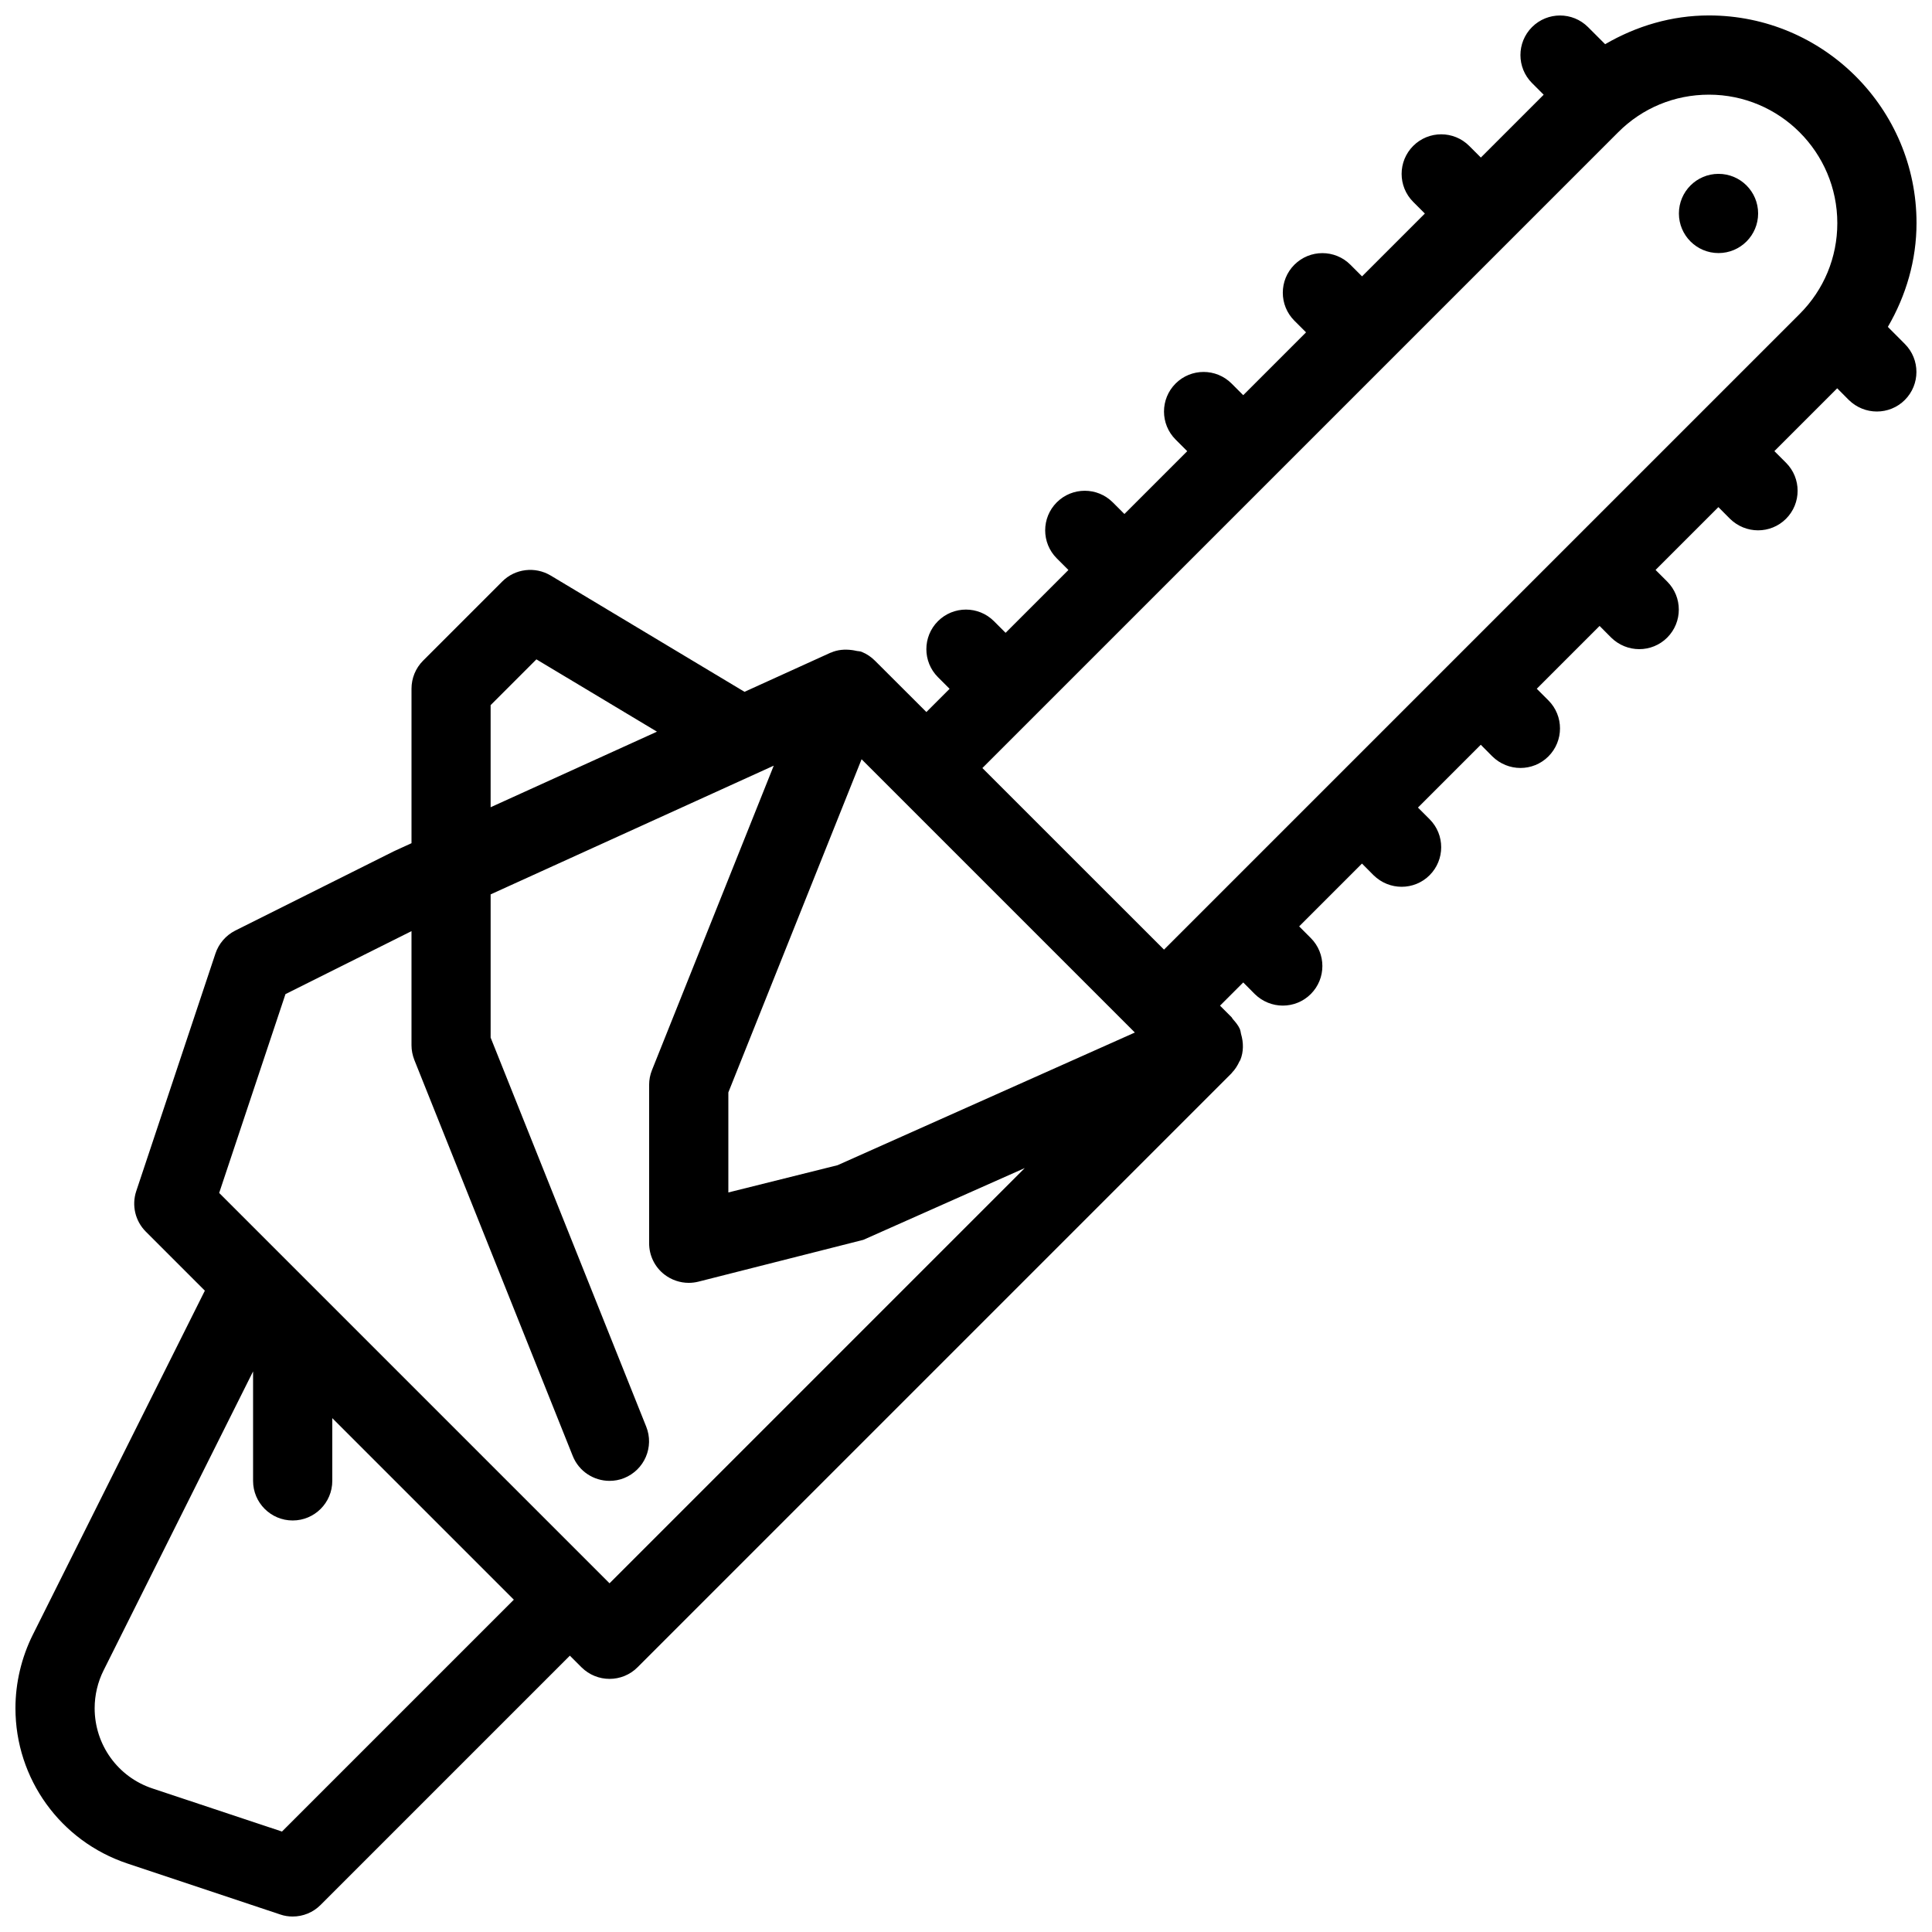 <?xml version="1.0" encoding="UTF-8"?>
<!-- Uploaded to: SVG Repo, www.svgrepo.com, Generator: SVG Repo Mixer Tools -->
<svg width="800px" height="800px" version="1.1" viewBox="144 144 512 512" xmlns="http://www.w3.org/2000/svg">
 <defs>
  <clipPath id="a">
   <path d="m148.09 148.09h503.81v503.81h-503.81z"/>
  </clipPath>
 </defs>
 <path d="m609.92 200.57c0 5.797-4.699 10.496-10.496 10.496s-10.496-4.699-10.496-10.496 4.699-10.496 10.496-10.496 10.496 4.699 10.496 10.496"/>
 <g clip-path="url(#a)">
  <path d="m644.3 230.63c4.828-8.289 7.598-17.672 7.598-27.539 0-30.336-24.664-55-55.02-55-9.844 0-19.207 2.793-27.5 7.621l-4.535-4.535c-4.094-4.094-10.746-4.094-14.84 0s-4.094 10.746 0 14.84l3.086 3.086-16.648 16.648-3.086-3.086c-4.094-4.094-10.746-4.094-14.84 0s-4.094 10.746 0 14.84l3.086 3.086-16.648 16.648-3.086-3.086c-4.094-4.094-10.746-4.094-14.84 0s-4.094 10.746 0 14.84l3.086 3.086-16.645 16.648-3.086-3.086c-4.094-4.094-10.746-4.094-14.84 0s-4.094 10.746 0 14.84l3.086 3.086-16.648 16.648-3.086-3.086c-4.094-4.094-10.746-4.094-14.84 0s-4.094 10.746 0 14.84l3.086 3.086-16.648 16.648-3.086-3.086c-4.094-4.094-10.746-4.094-14.84 0s-4.094 10.746 0 14.84l3.086 3.086-6.152 6.152-13.543-13.52c-0.988-1.008-2.184-1.848-3.57-2.414-0.504-0.211-1.027-0.168-1.555-0.293-0.355-0.082-0.672-0.148-1.027-0.188-1.93-0.254-3.84-0.109-5.582 0.668-0.043 0.02-0.062 0-0.105 0.02l-22.816 10.371-51.367-30.816c-4.137-2.477-9.445-1.824-12.828 1.574l-20.992 20.992c-1.973 1.973-3.062 4.641-3.062 7.434v40.934l-4.367 1.996c-0.125 0.062-0.25 0.105-0.355 0.168l-41.984 20.992c-2.477 1.258-4.367 3.441-5.246 6.066l-20.992 62.977c-1.258 3.777-0.273 7.934 2.539 10.746l15.641 15.641-45.617 91.23c-2.984 6.004-4.578 12.719-4.578 19.418 0 18.703 11.922 35.246 29.684 41.164l40.473 13.496c1.07 0.379 2.203 0.547 3.316 0.547 2.731 0 5.414-1.07 7.41-3.086l66.043-66.043 3.086 3.086c2.055 2.039 4.742 3.066 7.43 3.066s5.375-1.027 7.41-3.066l157.44-157.44c0.02-0.02 0.043-0.062 0.062-0.105 0.883-0.902 1.531-1.953 2.035-3.066 0.062-0.125 0.168-0.211 0.211-0.336 0.883-2.164 0.883-4.578 0.188-6.926-0.105-0.336-0.082-0.691-0.23-1.008-0.043-0.082-0.02-0.168-0.062-0.25-0.461-1.027-1.156-1.848-1.867-2.644-0.148-0.148-0.188-0.355-0.336-0.504l-0.062-0.062c-0.105-0.105-0.188-0.188-0.273-0.273l-2.731-2.731 6.152-6.152 3.066 3.086c2.055 2.019 4.742 3.051 7.426 3.051 2.688 0 5.375-1.027 7.41-3.066 4.094-4.094 4.094-10.746 0-14.84l-3.082-3.086 16.648-16.648 3.066 3.086c2.074 2.035 4.762 3.066 7.445 3.066 2.688 0 5.375-1.027 7.41-3.066 4.094-4.094 4.094-10.746 0-14.84l-3.086-3.086 16.648-16.648 3.066 3.086c2.078 2.035 4.766 3.066 7.449 3.066 2.688 0 5.375-1.027 7.41-3.066 4.094-4.094 4.094-10.746 0-14.84l-3.086-3.086 16.648-16.648 3.066 3.086c2.078 2.035 4.762 3.066 7.449 3.066s5.375-1.027 7.41-3.066c4.094-4.094 4.094-10.746 0-14.84l-3.086-3.086 16.648-16.648 3.066 3.086c2.078 2.035 4.762 3.066 7.449 3.066s5.375-1.027 7.41-3.066c4.094-4.094 4.094-10.746 0-14.84l-3.086-3.086 16.648-16.648 3.066 3.086c2.078 2.039 4.762 3.066 7.449 3.066s5.375-1.027 7.41-3.066c4.094-4.094 4.094-10.746 0-14.84zm-199.55 187-78.785 35.16-28.945 7.223v-26.512l35.309-88.293zm-170.73-86.762 12.133-12.133 31.949 19.164-44.082 20.027zm-55.293 298.51-34.32-11.418c-9.195-3.047-15.324-11.609-15.324-21.266 0-3.465 0.82-6.949 2.371-10.035l39.613-79.223v29.008c0 5.797 4.703 10.496 10.496 10.496 5.793 0 10.496-4.699 10.496-10.496v-16.625l48.113 48.113zm86.805-65.789-103.45-103.45 17.57-52.691 33.398-16.688v30.23c0 1.344 0.273 2.664 0.754 3.906l41.984 104.96c1.637 4.09 5.586 6.586 9.742 6.586 1.301 0 2.625-0.23 3.863-0.734 5.394-2.164 8.02-8.27 5.856-13.645l-41.227-103.09v-37.953l75.027-34.113-32.266 80.672c-0.508 1.262-0.758 2.586-0.758 3.91v41.984c0 3.234 1.469 6.277 4.031 8.27 1.867 1.449 4.156 2.223 6.465 2.223 0.859 0 1.699-0.105 2.562-0.316l43.707-11.082 42.781-19.02zm98.809-216.05 168.48-168.48c6.426-6.445 14.949-9.973 24.078-9.973 18.746 0 34.008 15.262 34.008 34.051 0 9.09-3.547 17.633-9.973 24.059l-168.46 168.46z"/>
 </g>
</svg>